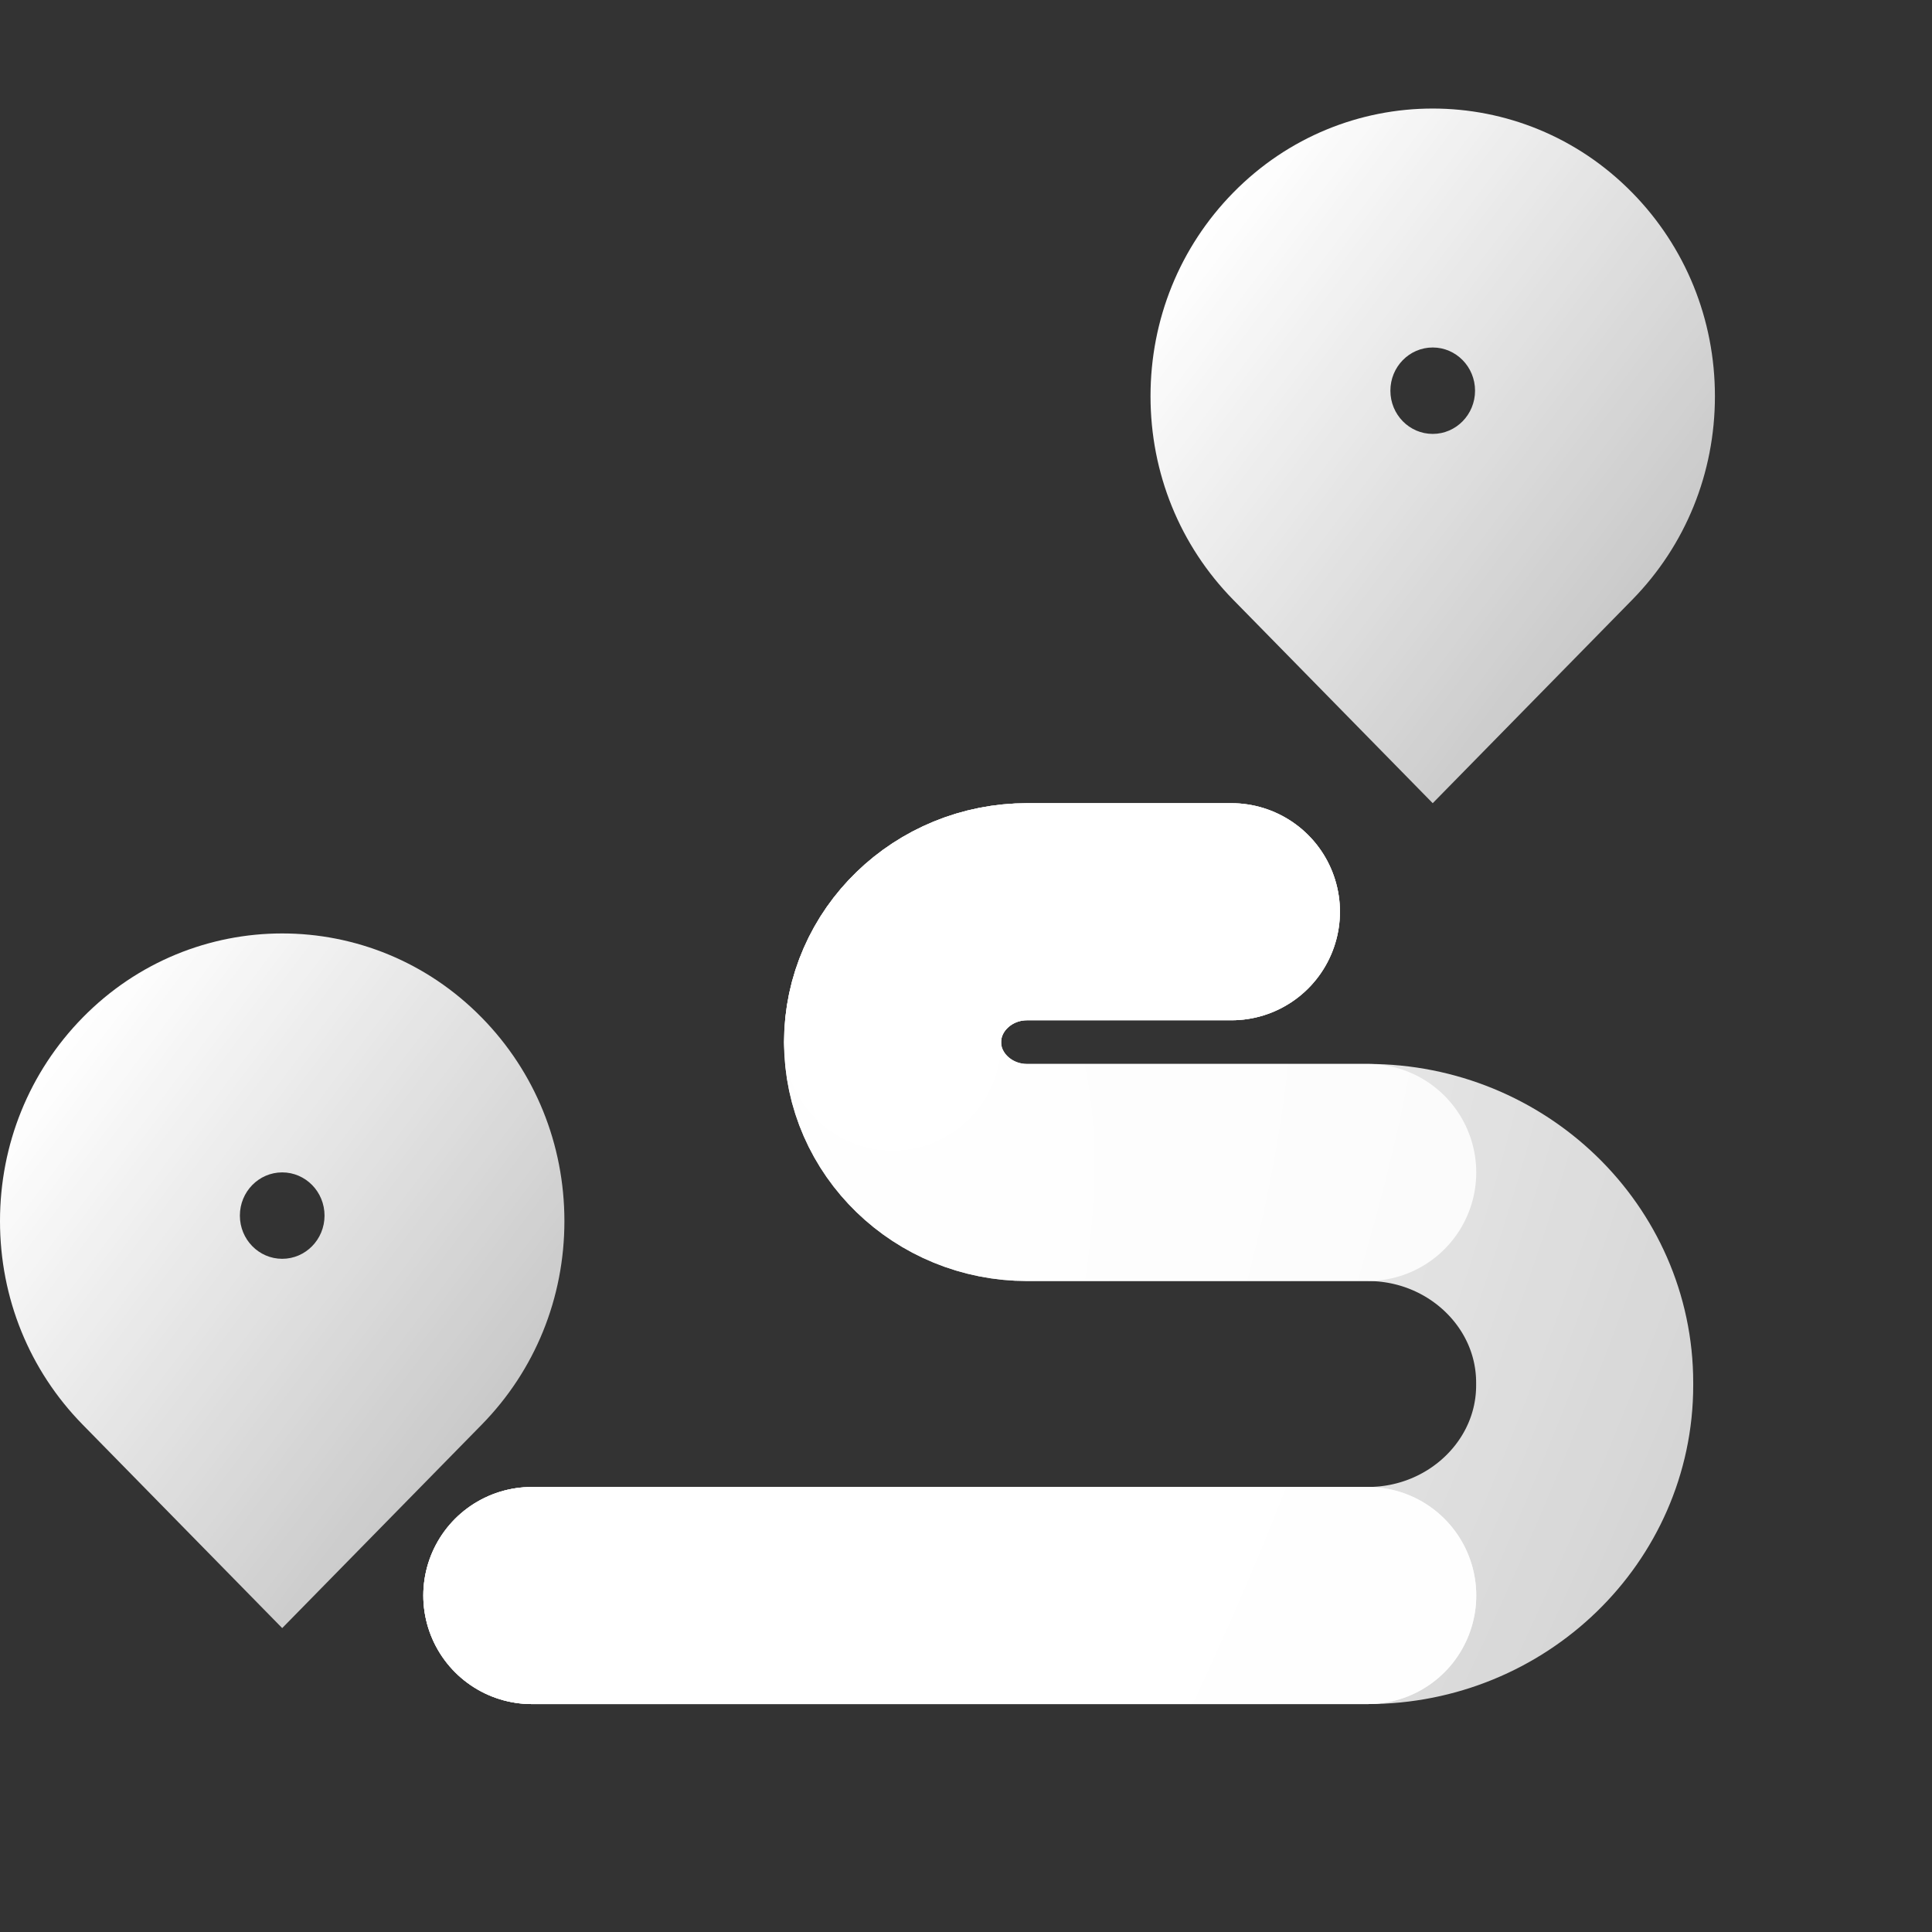 <svg width="144" height="144" viewBox="0 0 178 178" fill="none" xmlns="http://www.w3.org/2000/svg">
<rect x="0" y="0" width="178" height="178" fill="#333333" stroke="none"/>
<path d="M132 74L150.384 55.255C155.295 50.246 158 43.587 158 36.504C158 29.421 155.295 22.761 150.384 17.753H150.383C140.247 7.416 123.753 7.416 113.616 17.753C108.705 22.761 106 29.421 106 36.504C106 43.587 108.705 50.246 113.616 55.255L132 74ZM132 32.015C134.154 32.015 135.9 33.797 135.9 35.996C135.9 38.194 134.154 39.977 132 39.977C129.846 39.977 128.1 38.194 128.1 35.996C128.1 33.797 129.846 32.015 132 32.015Z" fill="url(#paint0_linear_6345_58)"/>
<path d="M26 150L44.384 131.255C49.295 126.246 52 119.587 52 112.504C52 105.42 49.295 98.761 44.384 93.753H44.383C34.247 83.416 17.753 83.416 7.616 93.753C2.705 98.761 0 105.42 0 112.504C0 119.587 2.705 126.246 7.616 131.255L26 150ZM26 108.015C28.154 108.015 29.9 109.797 29.9 111.996C29.9 114.194 28.154 115.977 26 115.977C23.846 115.977 22.1 114.194 22.1 111.996C22.1 109.797 23.846 108.015 26 108.015Z" fill="url(#paint1_linear_6345_58)"/>
<path d="M113.452 84H94.636C87.8 84 82.238 89.388 82.238 96.012C82.238 102.635 87.8 108.023 94.636 108.023H126.011C137.033 108.023 146 116.71 146 127.389V127.634C146 138.312 137.033 147 126.011 147H49" stroke="url(#paint2_radial_6345_58)" stroke-width="20" stroke-miterlimit="10" stroke-linecap="round" stroke-linejoin="round" style="mix-blend-mode:screen"/>
<path d="M126.011 108.023H94.636C87.8 108.023 82.238 102.635 82.238 96.012C82.238 89.388 87.8 84 94.636 84H113.452M49 147H126.011" stroke="url(#paint3_radial_6345_58)" stroke-width="20" stroke-miterlimit="10" stroke-linecap="round" stroke-linejoin="round" style="mix-blend-mode:screen"/>
<path d="M82.238 96.012C82.238 89.388 87.8 84 94.636 84H113.452M49 147H126.011" stroke="url(#paint4_radial_6345_58)" stroke-width="20" stroke-miterlimit="10" stroke-linecap="round" stroke-linejoin="round" style="mix-blend-mode:screen"/>
<defs>
<linearGradient id="paint0_linear_6345_58" x1="110.034" y1="22.221" x2="163.762" y2="62.812" gradientUnits="userSpaceOnUse">
<stop stop-color="white"/>
<stop offset="1" stop-color="white" stop-opacity="0.66"/>
</linearGradient>
<linearGradient id="paint1_linear_6345_58" x1="4.034" y1="98.221" x2="57.762" y2="138.812" gradientUnits="userSpaceOnUse">
<stop stop-color="white"/>
<stop offset="1" stop-color="white" stop-opacity="0.66"/>
</linearGradient>
<radialGradient id="paint2_radial_6345_58" cx="0" cy="0" r="1" gradientUnits="userSpaceOnUse" gradientTransform="translate(45.971 161.232) rotate(-148.677) scale(155.986 383.205)">
<stop stop-color="white"/>
<stop offset="1" stop-color="white" stop-opacity="0.63"/>
</radialGradient>
<radialGradient id="paint3_radial_6345_58" cx="0" cy="0" r="1" gradientUnits="userSpaceOnUse" gradientTransform="translate(45.971 161.232) rotate(-148.677) scale(155.986 383.205)">
<stop stop-color="white"/>
<stop offset="1" stop-color="white" stop-opacity="0.63"/>
</radialGradient>
<radialGradient id="paint4_radial_6345_58" cx="0" cy="0" r="1" gradientUnits="userSpaceOnUse" gradientTransform="translate(45.971 161.232) rotate(-148.677) scale(155.986 383.205)">
<stop stop-color="white"/>
<stop offset="1" stop-color="white" stop-opacity="0.63"/>
</radialGradient>
</defs>
</svg>
